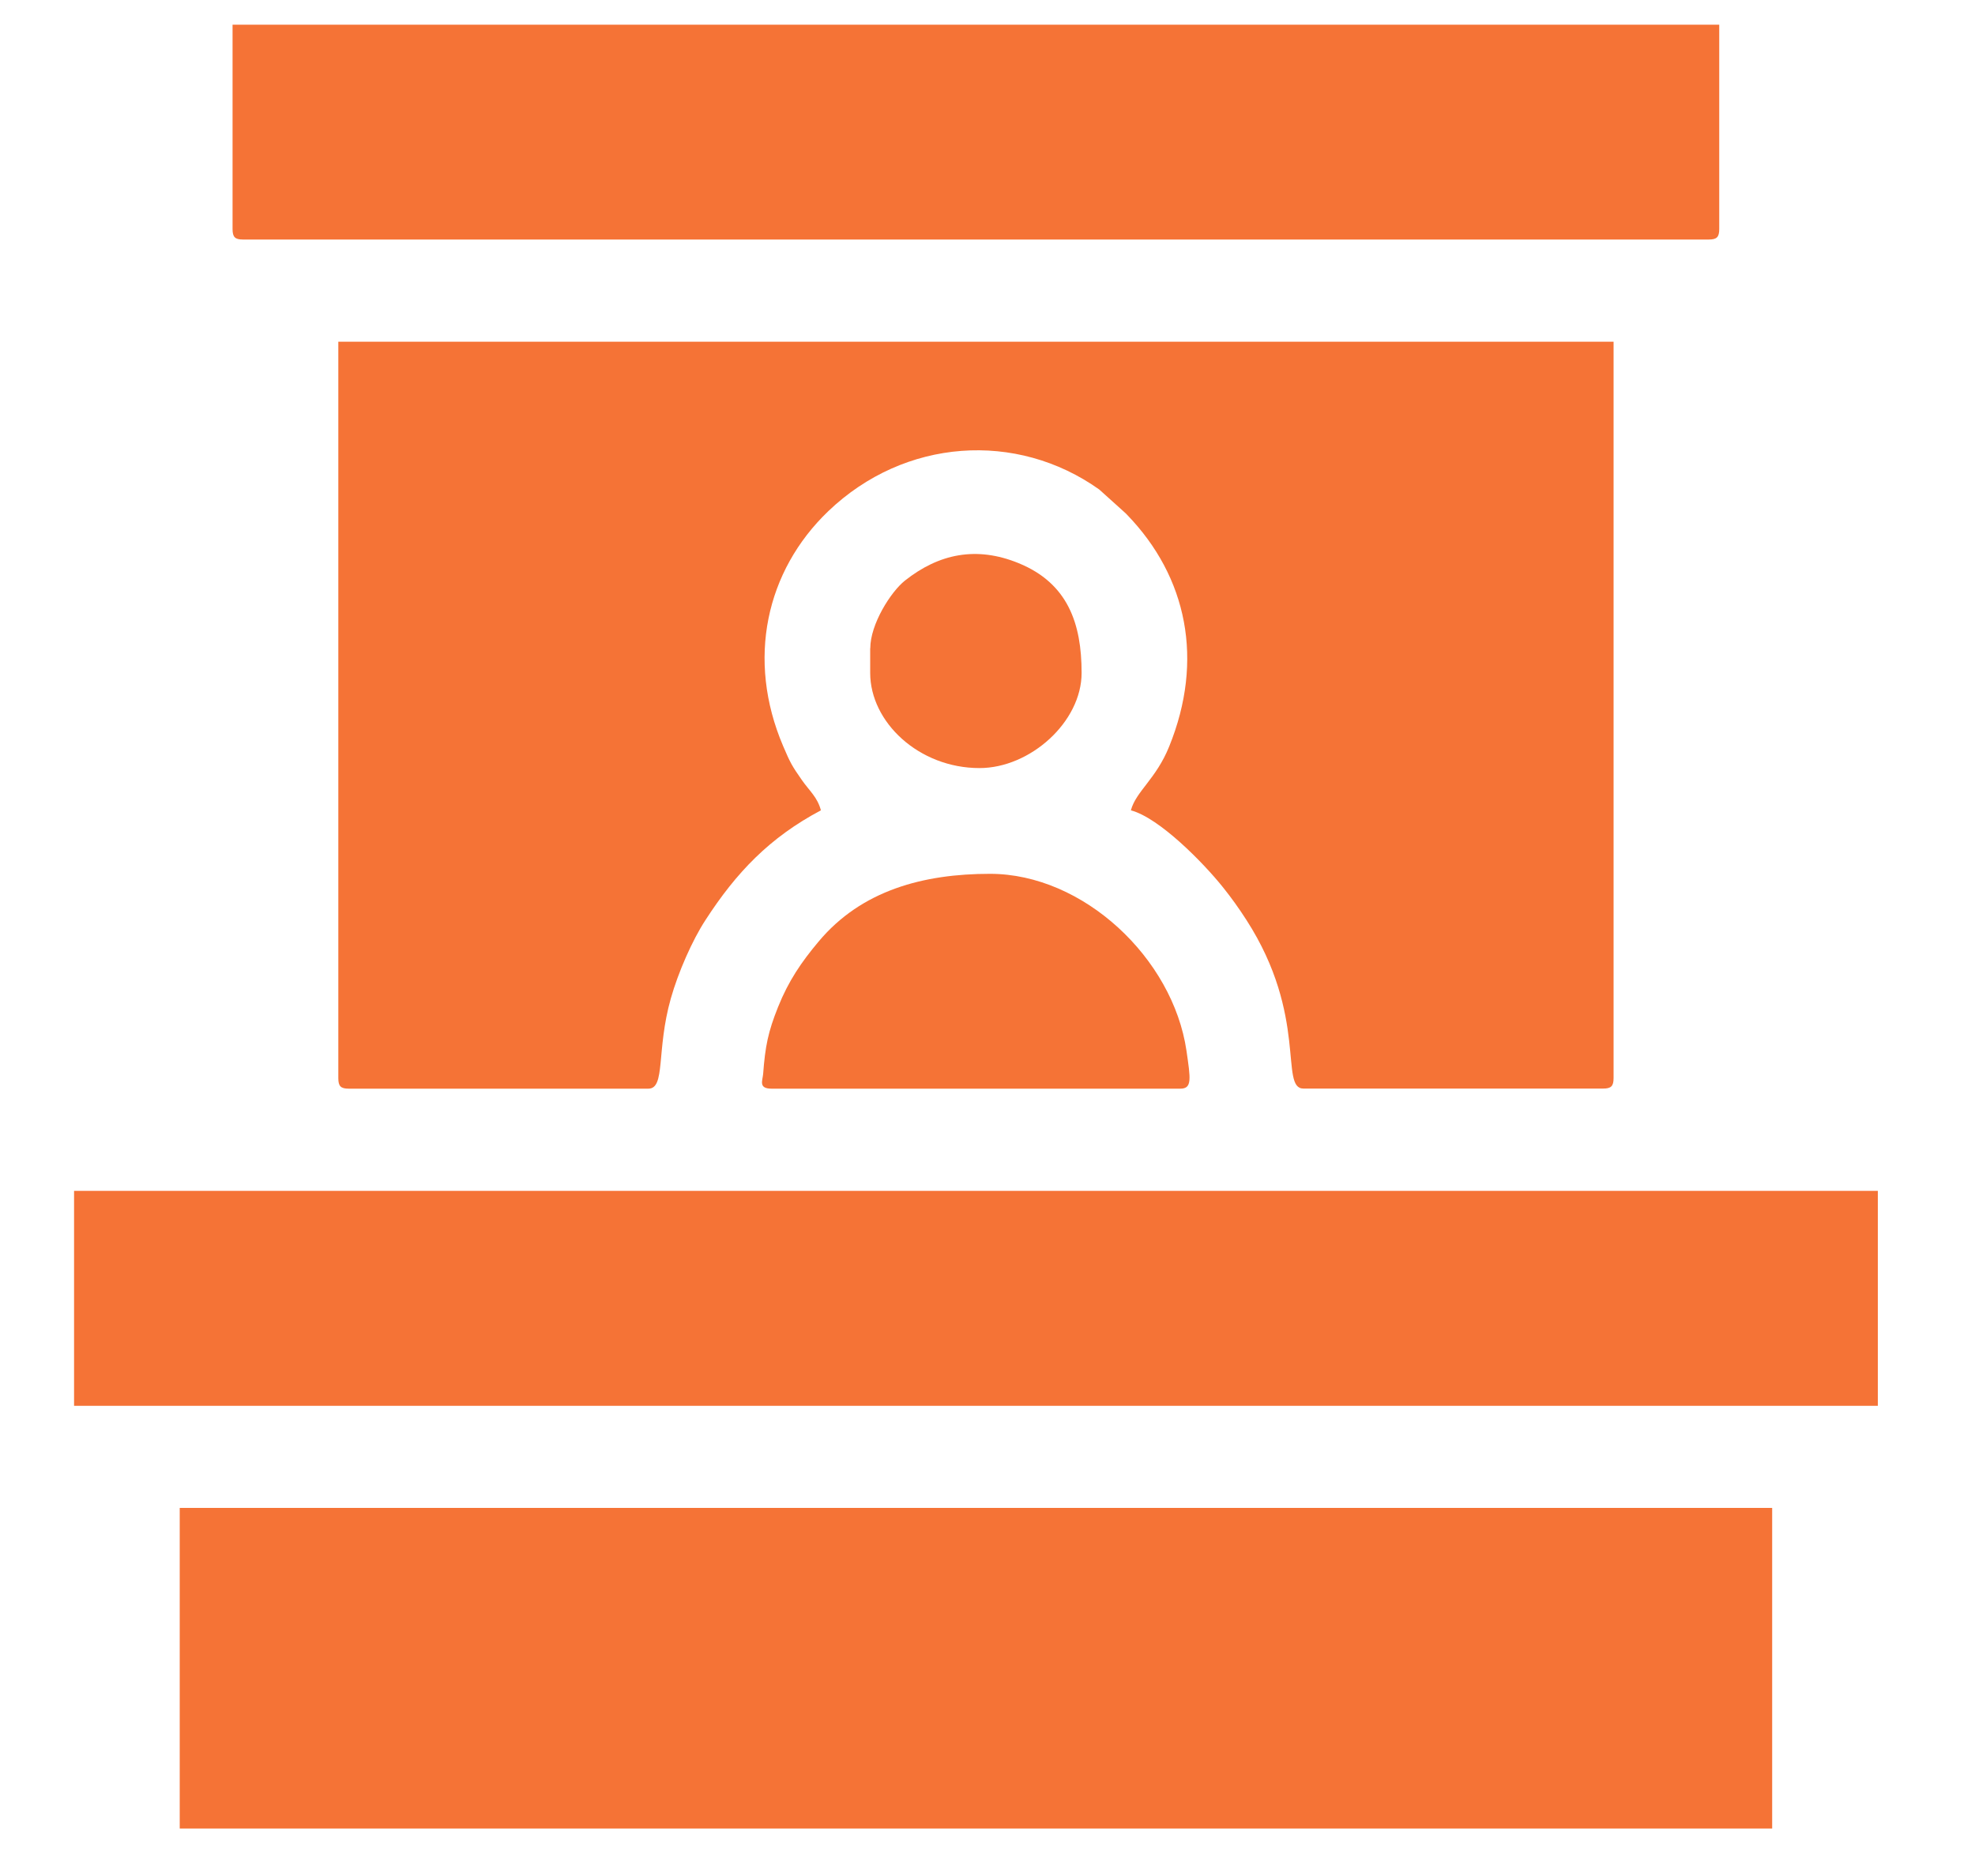 <?xml version="1.0" encoding="UTF-8"?> <svg xmlns="http://www.w3.org/2000/svg" width="20" height="19" viewBox="0 0 20 19" fill="none"> <path fill-rule="evenodd" clip-rule="evenodd" d="M3.426 10.919C3.426 11.001 3.45 11.026 3.533 11.026H6.565C6.742 11.026 6.644 10.639 6.793 10.113C6.868 9.847 7.011 9.522 7.143 9.32C7.457 8.834 7.796 8.481 8.313 8.207C8.277 8.072 8.198 8.012 8.12 7.9C8.018 7.754 8.003 7.726 7.93 7.555C7.557 6.68 7.756 5.782 8.388 5.177C9.161 4.437 10.295 4.362 11.132 4.958L11.395 5.195C11.401 5.2 11.408 5.207 11.413 5.213C12.024 5.845 12.194 6.687 11.84 7.56C11.707 7.89 11.503 8.015 11.452 8.207C11.74 8.283 12.187 8.739 12.385 8.987C12.473 9.097 12.545 9.198 12.623 9.319C13.249 10.292 12.954 11.025 13.2 11.025H16.233C16.315 11.025 16.34 11.001 16.34 10.918V3.461H3.426V10.918V10.919Z" fill="#F57336"></path> <path fill-rule="evenodd" clip-rule="evenodd" d="M1.82 18.519H17.946V15.272H1.82V18.519Z" fill="#F57336"></path> <path fill-rule="evenodd" clip-rule="evenodd" d="M0.75 14.238H19.016V12.061H0.75V14.238Z" fill="#F57336"></path> <path fill-rule="evenodd" clip-rule="evenodd" d="M2.355 2.319C2.355 2.402 2.38 2.426 2.462 2.426H17.303C17.385 2.426 17.41 2.402 17.41 2.319V0.25H2.355V2.319H2.355Z" fill="#F57336"></path> <path fill-rule="evenodd" clip-rule="evenodd" d="M7.814 11.026H11.952C12.074 11.026 12.056 10.927 12.015 10.642C11.878 9.706 10.972 8.85 10.025 8.85C9.355 8.85 8.724 9.015 8.288 9.538C8.116 9.743 7.985 9.934 7.879 10.199C7.778 10.451 7.749 10.596 7.728 10.877C7.722 10.945 7.678 11.026 7.814 11.026H7.814Z" fill="#F57336"></path> <path fill-rule="evenodd" clip-rule="evenodd" d="M8.812 6.566V6.815C8.812 7.314 9.305 7.779 9.919 7.779C10.432 7.779 10.953 7.312 10.953 6.815C10.953 6.315 10.814 5.908 10.316 5.704C9.889 5.529 9.508 5.607 9.163 5.881C9.021 5.994 8.813 6.321 8.813 6.566H8.812Z" fill="#F57336"></path> </svg> 